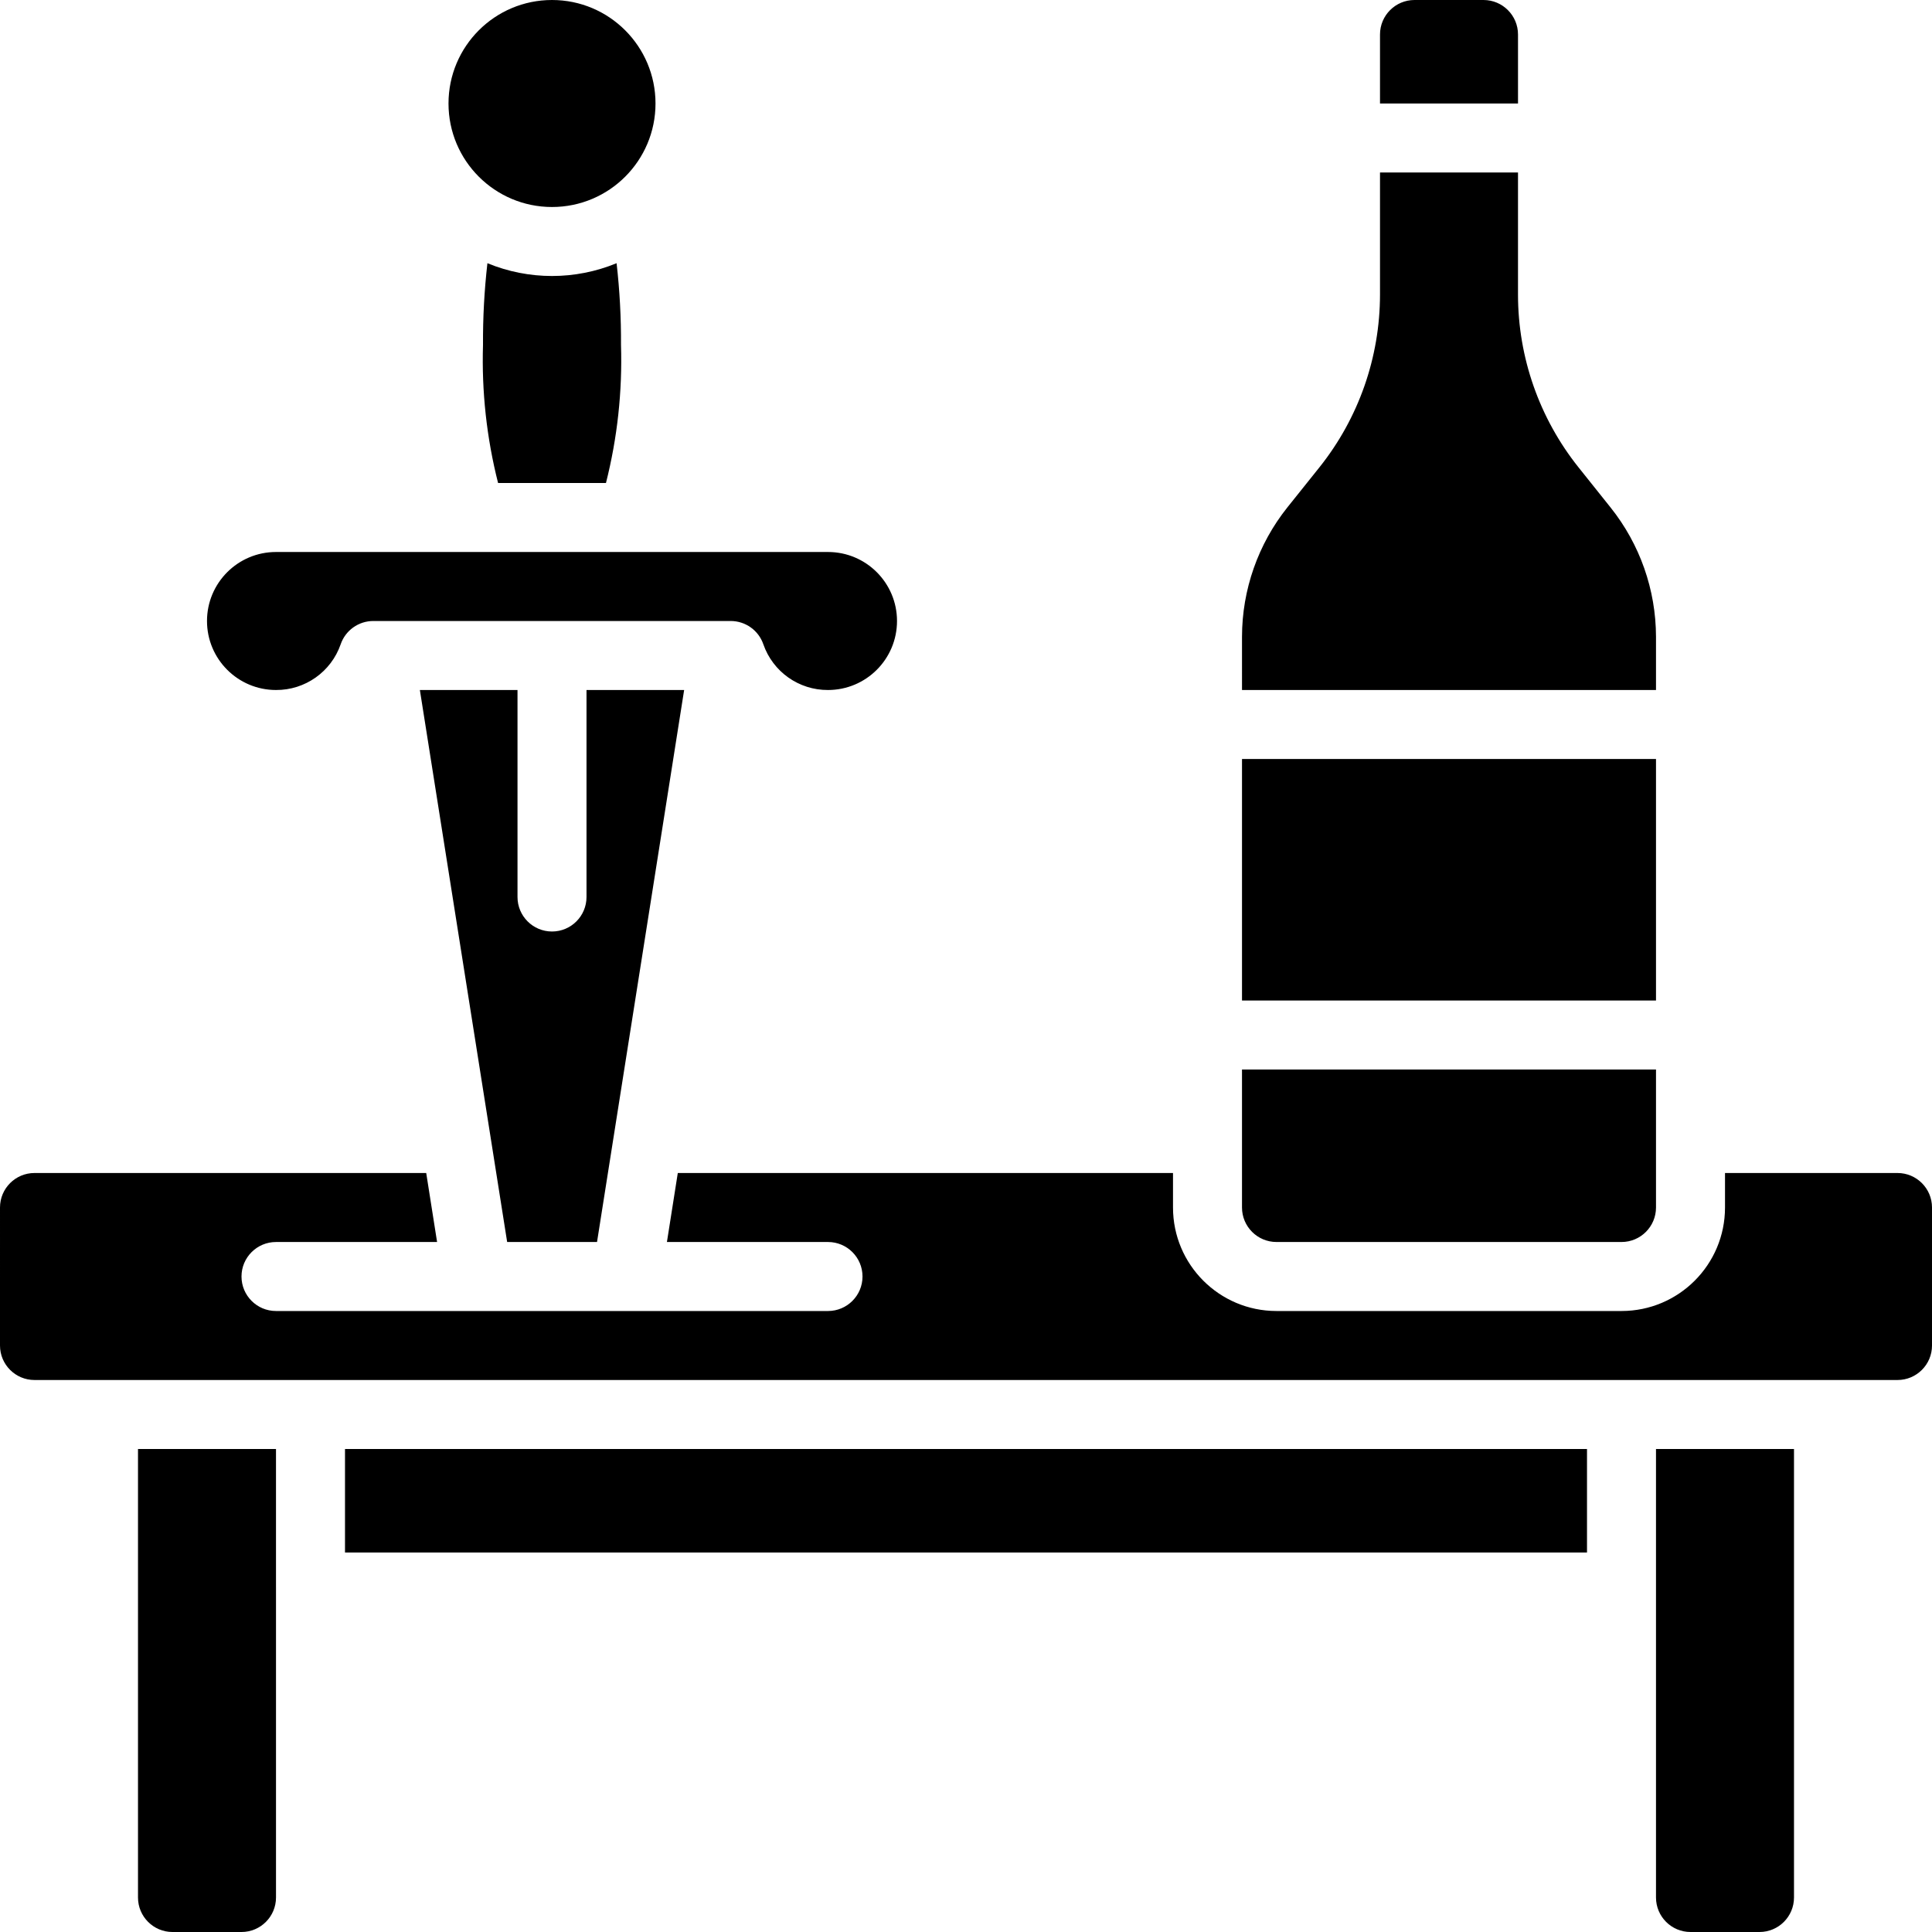 <svg id="Capa_1" enable-background="new 0 0 512 512" height="512" viewBox="0 0 512 512" width="512" xmlns="http://www.w3.org/2000/svg"><g><g id="Page-1_45_"><g id="_x30_46---Knife-and-Bottle"><path id="Shape_415_" d="m73.143 420.571v82.286c0 5.049-4.093 9.143-9.143 9.143h-18.286c-5.049 0-9.143-4.093-9.143-9.143v-118.857h36.571v36.571zm347.428-9.142h-329.142v-27.429h329.143v27.429zm45.715 100.571h-18.286c-5.049 0-9.143-4.093-9.143-9.143v-118.857h36.571v118.857c.001 5.05-4.093 9.143-9.142 9.143zm-91.429-512h18.286c5.049 0 9.143 4.093 9.143 9.143v18.286h-36.571v-18.286c-.001-5.05 4.093-9.143 9.142-9.143zm-45.714 168.731c.02-12.453 4.258-24.532 12.023-34.267l8.521-10.651c10.36-12.986 16.01-29.102 16.027-45.714v-32.385h36.571v32.411c.014 16.613 5.664 32.73 16.027 45.714l8.521 10.67c7.759 9.721 11.996 21.784 12.023 34.222v14.126h-109.713zm0 32.412h109.714v64h-109.714zm0 82.286h109.714v36.571c0 5.049-4.093 9.143-9.143 9.143h-91.429c-5.049 0-9.143-4.093-9.143-9.143v-36.571zm-182.857-283.429c15.148 0 27.429 12.28 27.429 27.429s-12.28 27.429-27.429 27.429-27.429-12.28-27.429-27.429 12.28-27.429 27.429-27.429zm18.285 91.429c.379 12.317-.963 24.626-3.986 36.571h-28.59c-3.03-11.945-4.375-24.254-3.995-36.571-.044-7.243.347-14.482 1.17-21.678 10.962 4.523 23.269 4.523 34.231 0 .823 7.196 1.214 14.435 1.17 21.678zm-65.645 73.142c-3.908 0-7.383 2.484-8.649 6.181-2.534 7.284-9.421 12.15-17.134 12.105-10.099 0-18.286-8.187-18.286-18.286s8.187-18.286 18.286-18.286h146.286c10.099 0 18.286 8.187 18.286 18.286s-8.187 18.286-18.286 18.286c-7.713.045-14.599-4.821-17.134-12.105-1.266-3.697-4.742-6.18-8.649-6.181zm47.36 82.286c5.049 0 9.143-4.093 9.143-9.143v-54.857h25.874l-23.086 146.286h-23.817l-23.131-146.286h25.874v54.857c0 5.05 4.093 9.143 9.143 9.143zm-146.286 73.143c0-5.049 4.093-9.143 9.143-9.143h103.808l2.88 18.286h-42.688c-5.049 0-9.143 4.093-9.143 9.143 0 5.049 4.093 9.143 9.143 9.143h146.286c5.049 0 9.143-4.093 9.143-9.143 0-5.049-4.093-9.143-9.143-9.143h-42.688l2.88-18.286h131.237v9.143c0 15.148 12.28 27.429 27.429 27.429h91.429c15.148 0 27.429-12.28 27.429-27.429v-9.143h45.714c5.049 0 9.143 4.093 9.143 9.143v36.571c0 5.049-4.093 9.143-9.143 9.143h-493.716c-5.049 0-9.143-4.093-9.143-9.143z"/></g></g></g></svg>